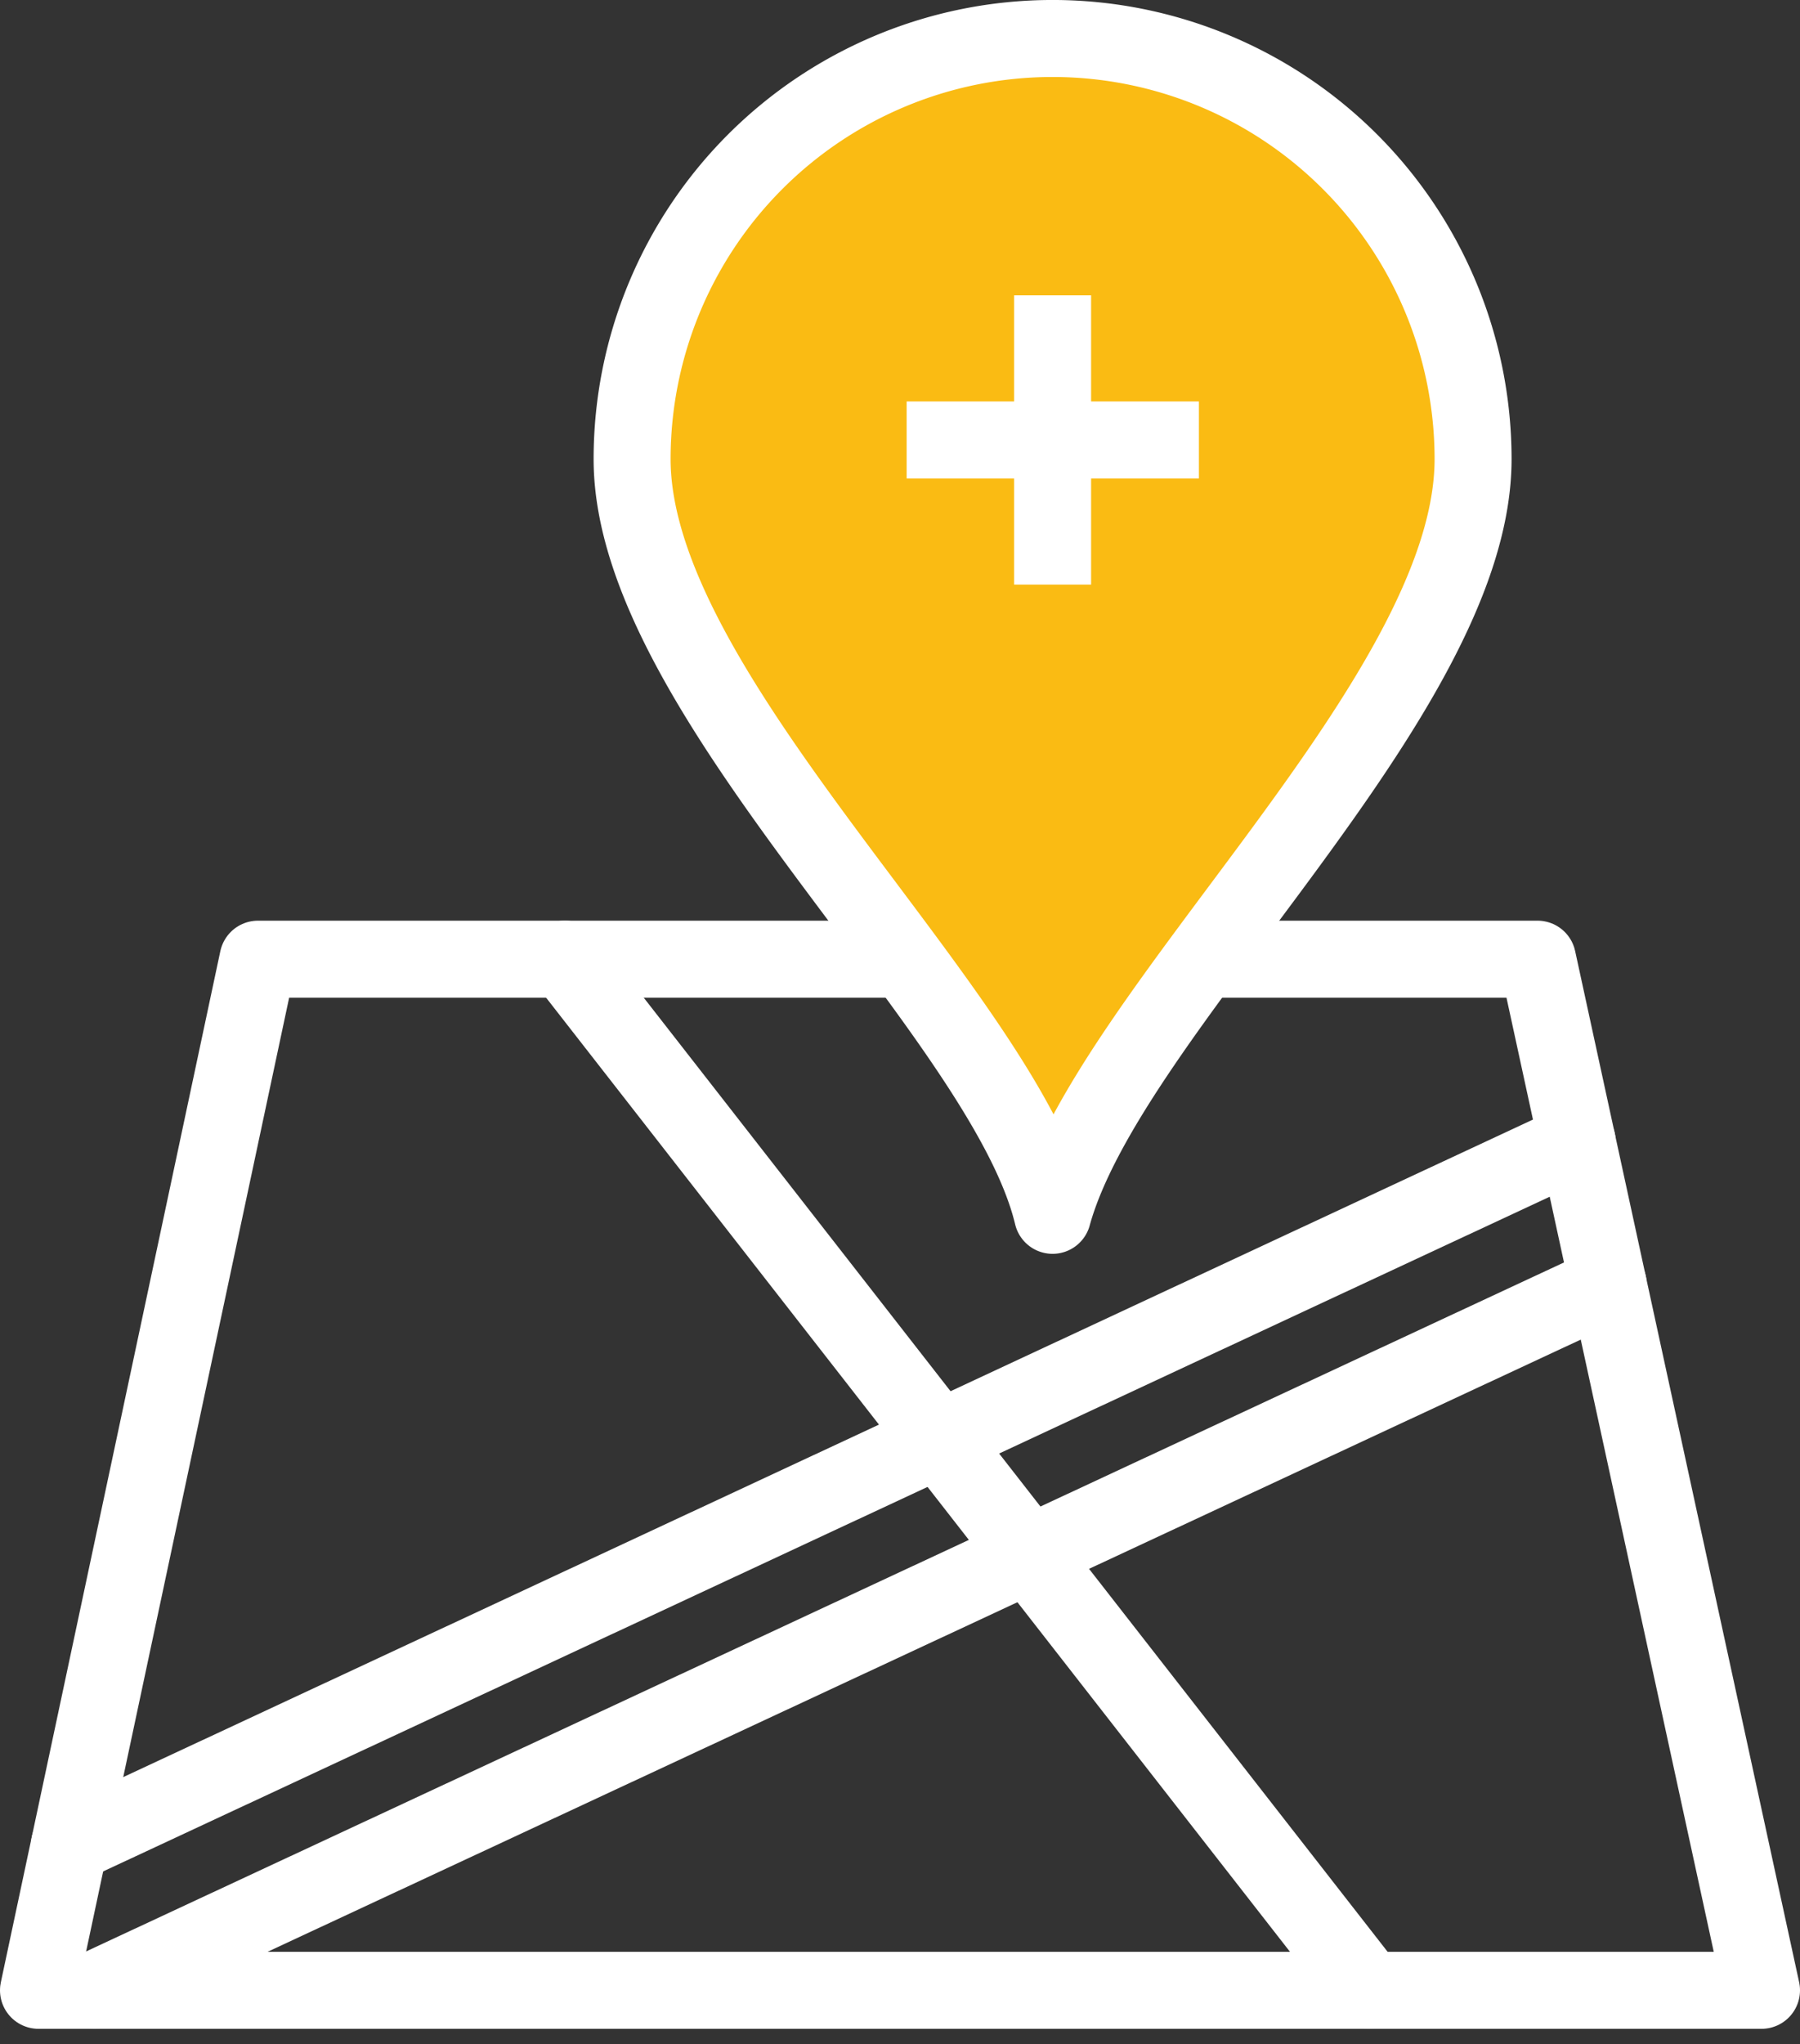 <svg xmlns="http://www.w3.org/2000/svg" width="46.761" height="53.084" viewBox="0 0 46.761 53.084"><rect x="0" y="0" width="46.761" height="53.084" fill="#333333" stroke="none"/><g id="hospital_location" data-name="hospital location" transform="translate(-6.27 -1.29)"><path id="Path_98" data-name="Path 98" d="M12.972,28.71H46.212l5.819,26.779H7.27Z" transform="translate(0 -2.51)" fill="none"></path><line id="Line_77" data-name="Line 77" x2="20.878" y2="26.77" transform="translate(20.945 26.2)" fill="none" stroke="#fff" stroke-linecap="round" stroke-linejoin="round" stroke-width="2"></line><line id="Line_78" data-name="Line 78" x1="39.168" y2="18.263" transform="translate(8.075 30.933)" fill="none" stroke="#fff" stroke-linecap="round" stroke-linejoin="round" stroke-width="2"></line><line id="Line_79" data-name="Line 79" x1="39.322" y2="18.326" transform="translate(8.727 34.644)" fill="none" stroke="#fff" stroke-linecap="round" stroke-linejoin="round" stroke-width="2"></line><path id="Path_99" data-name="Path 99" d="M12.972,28.71H46.212l5.819,26.779H7.27Z" transform="translate(0 -2.51)" fill="none" stroke="#fff" stroke-linecap="round" stroke-linejoin="round" stroke-width="2"></path><path id="Path_100" data-name="Path 100" d="M24.31,13.213c0,6.19,9.665,14.38,10.923,19.639C36.7,27.521,46.157,19.4,46.157,13.213a10.923,10.923,0,1,0-21.847,0Z" transform="translate(-1.619)" fill="none"></path><path id="Path_101" data-name="Path 101" d="M24.31,13.213c0,6.19,9.665,14.38,10.923,19.639C36.7,27.521,46.157,19.4,46.157,13.213a10.923,10.923,0,1,0-21.847,0Z" transform="translate(-1.619)" fill="#FABB13" stroke="#fff" stroke-linecap="round" stroke-linejoin="round" stroke-width="2"></path><line id="Line_80" data-name="Line 80" y1="8.715" transform="translate(33.615 8.779)" fill="none" stroke="#fff" stroke-miterlimit="10" stroke-width="2"></line><line id="Line_81" data-name="Line 81" x1="8.815" transform="translate(29.207 13.132)" fill="none" stroke="#fff" stroke-miterlimit="10" stroke-width="2"></line><path id="Path_102" data-name="Path 102" d="M35.6,20.25h0a7.367,7.367,0,0,1-7.466-7.24h0A7.367,7.367,0,0,1,35.6,5.77h0a7.358,7.358,0,0,1,7.466,7.24h0A7.358,7.358,0,0,1,35.6,20.25Z" transform="translate(-1.982 -0.331)" fill="#FABB13"></path><line id="Line_82" data-name="Line 82" y1="7.512" transform="translate(33.615 8.96)" fill="#fff" stroke="#fff" stroke-miterlimit="10" stroke-width="2"></line><line id="Line_83" data-name="Line 83" x1="7.593" transform="translate(29.823 12.716)" fill="#fff" stroke="#fff" stroke-miterlimit="10" stroke-width="2"></line></g></svg>